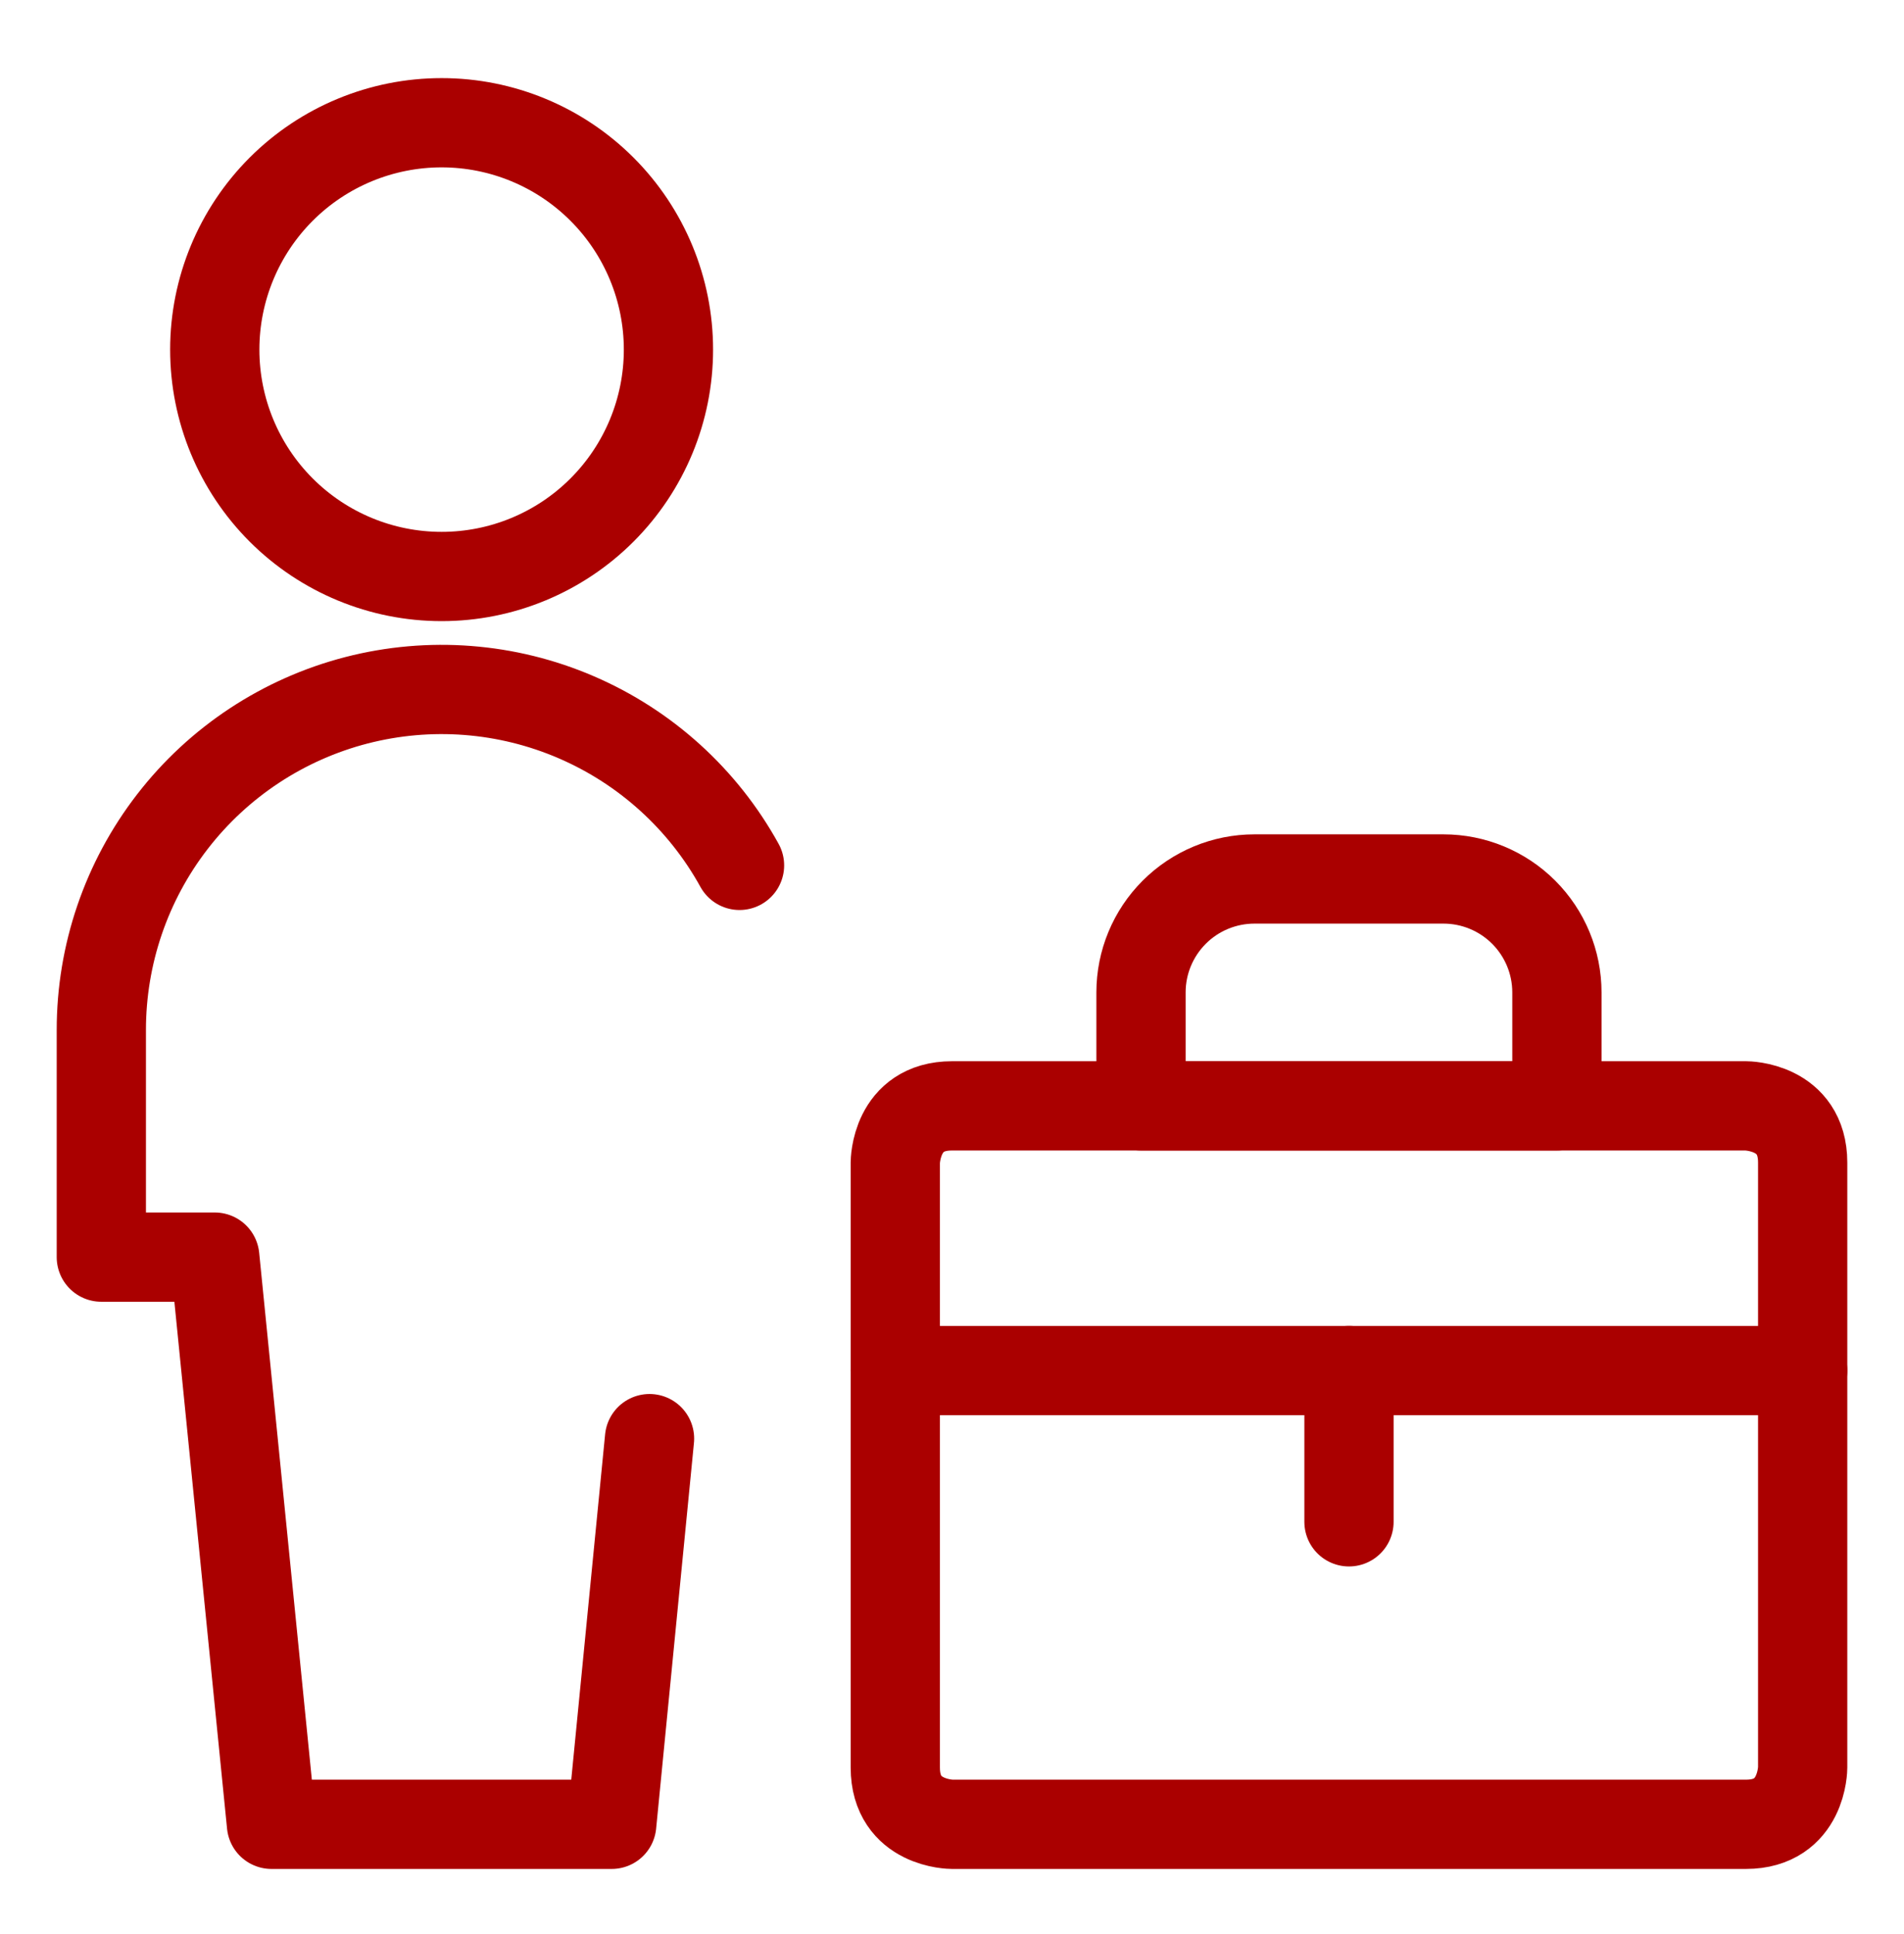 <svg width="64" height="65" viewBox="0 0 64 65" fill="none" xmlns="http://www.w3.org/2000/svg">
<path d="M32 37.166H58.688C58.688 37.166 60.594 37.166 60.594 39.072V59.406C60.594 59.406 60.594 61.312 58.688 61.312H32C32 61.312 30.094 61.312 30.094 59.406V39.072C30.094 39.072 30.094 37.166 32 37.166Z" stroke="#AA0000" stroke-width="3" stroke-linecap="round" stroke-linejoin="round"/>
<path d="M30.094 46.062H60.594" stroke="#AA0000" stroke-width="3" stroke-linecap="round" stroke-linejoin="round"/>
<path d="M45.344 46.062V51.146" stroke="#AA0000" stroke-width="3" stroke-linecap="round" stroke-linejoin="round"/>
<path d="M48.52 29.541H42.166C41.155 29.541 40.185 29.943 39.47 30.658C38.755 31.373 38.353 32.342 38.353 33.353V37.166H52.333V33.353C52.333 32.342 51.931 31.373 51.216 30.658C50.501 29.943 49.531 29.541 48.52 29.541Z" stroke="#AA0000" stroke-width="3" stroke-linecap="round" stroke-linejoin="round"/>
<path d="M7.219 11.75C7.219 13.772 8.022 15.712 9.452 17.142C10.882 18.572 12.822 19.375 14.844 19.375C16.866 19.375 18.805 18.572 20.235 17.142C21.665 15.712 22.469 13.772 22.469 11.75C22.469 9.728 21.665 7.788 20.235 6.358C18.805 4.928 16.866 4.125 14.844 4.125C12.822 4.125 10.882 4.928 9.452 6.358C8.022 7.788 7.219 9.728 7.219 11.75Z" stroke="#AA0000" stroke-width="3" stroke-linecap="round" stroke-linejoin="round"/>
<path d="M24.858 29.084C23.632 26.861 21.701 25.11 19.37 24.106C17.04 23.101 14.441 22.901 11.983 23.535C9.526 24.17 7.349 25.604 5.797 27.612C4.244 29.619 3.403 32.087 3.406 34.625V42.25H7.219L9.125 61.312H20.562L21.833 48.35" stroke="#AA0000" stroke-width="3" stroke-linecap="round" stroke-linejoin="round"/>
</svg>
